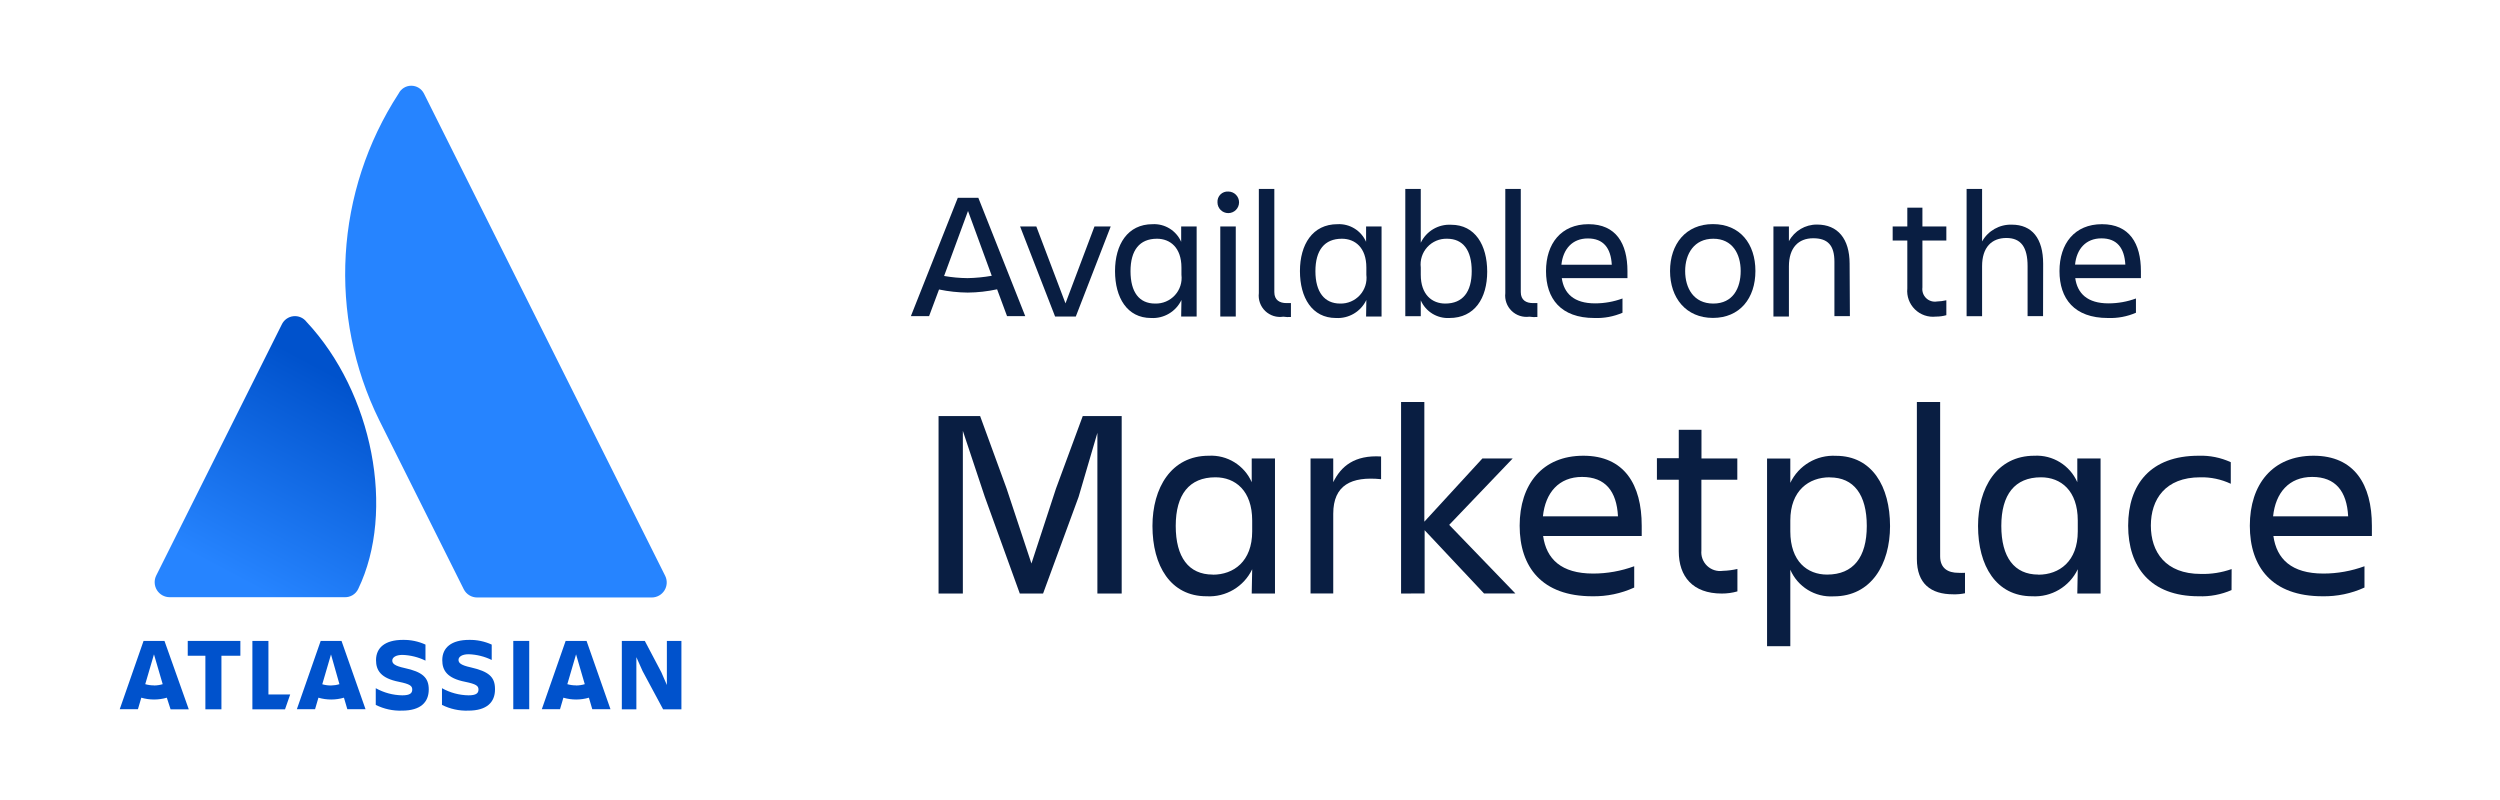 <?xml version="1.0" encoding="UTF-8"?> <svg xmlns="http://www.w3.org/2000/svg" xmlns:xlink="http://www.w3.org/1999/xlink" width="175px" height="56px" viewBox="0 0 175 56"><title>marketplace-badge</title><desc>Created with Sketch.</desc><defs><linearGradient x1="80.826%" y1="15.821%" x2="43.656%" y2="97.457%" id="linearGradient-1"><stop stop-color="#0052CC" offset="8%"></stop><stop stop-color="#2684FF" offset="100%"></stop></linearGradient></defs><g id="Site" stroke="none" stroke-width="1" fill="none" fill-rule="evenodd"><g id="Site-Copy-30" transform="translate(-438, -489)" fill-rule="nonzero"><g id="Group-4" transform="translate(438, 489)"><g id="Marketplace-Badge-light" transform="translate(8, 6)"><path d="M57.732,14.264 L57.036,16.129 L55.762,16.129 L59.045,7.848 L60.484,7.848 L63.767,16.129 L62.493,16.129 L61.797,14.251 C61.122,14.398 60.433,14.475 59.741,14.481 C59.066,14.475 58.393,14.402 57.732,14.264 L57.732,14.264 Z M61.423,13.305 L59.761,8.767 L58.087,13.318 C58.629,13.414 59.178,13.464 59.728,13.469 C60.297,13.458 60.863,13.403 61.423,13.305 Z" id="Shape" fill="#091E42"></path><polygon id="Path" fill="#091E42" points="63.406 9.851 64.542 9.851 66.584 15.236 68.614 9.851 69.75 9.851 67.307 16.155 65.856 16.155"></polygon><path d="M74.701,14.999 C74.314,15.813 73.473,16.311 72.574,16.26 C70.899,16.26 70.052,14.835 70.052,12.977 C70.052,11.118 70.932,9.693 72.679,9.693 C73.538,9.648 74.336,10.14 74.682,10.928 L74.682,9.851 L75.765,9.851 L75.765,16.155 L74.682,16.155 L74.701,14.999 Z M72.863,15.249 C73.387,15.264 73.891,15.05 74.245,14.663 C74.598,14.276 74.765,13.753 74.701,13.233 L74.701,12.727 C74.701,11.328 73.907,10.711 72.987,10.711 C71.766,10.711 71.136,11.519 71.136,12.983 C71.136,14.448 71.74,15.249 72.856,15.249 L72.863,15.249 Z" id="Shape" fill="#091E42"></path><path d="M77.979,7.408 C78.396,7.408 78.734,7.746 78.734,8.163 C78.734,8.58 78.396,8.918 77.979,8.918 C77.561,8.918 77.223,8.58 77.223,8.163 C77.21,7.959 77.285,7.759 77.429,7.614 C77.574,7.469 77.774,7.394 77.979,7.408 L77.979,7.408 Z M77.42,9.851 L78.504,9.851 L78.504,16.155 L77.42,16.155 L77.42,9.851 Z" id="Shape" fill="#091E42"></path><path d="M81.833,16.168 C81.372,16.242 80.903,16.094 80.566,15.771 C80.23,15.447 80.064,14.984 80.119,14.52 L80.119,7.224 L81.203,7.224 L81.203,14.448 C81.203,15.013 81.584,15.216 82.05,15.216 C82.155,15.222 82.26,15.222 82.365,15.216 L82.365,16.188 C82.188,16.202 82.009,16.196 81.833,16.168 L81.833,16.168 Z" id="Path" fill="#091E42"></path><path d="M87.645,14.999 C87.258,15.813 86.417,16.311 85.518,16.26 C83.843,16.26 82.996,14.835 82.996,12.977 C82.996,11.118 83.876,9.693 85.623,9.693 C86.482,9.648 87.28,10.14 87.626,10.928 L87.626,9.851 L88.709,9.851 L88.709,16.155 L87.626,16.155 L87.645,14.999 Z M85.807,15.249 C86.331,15.264 86.835,15.05 87.189,14.663 C87.542,14.276 87.709,13.753 87.645,13.233 L87.645,12.727 C87.645,11.328 86.851,10.711 85.931,10.711 C84.71,10.711 84.079,11.519 84.079,12.983 C84.079,14.448 84.716,15.249 85.807,15.249 L85.807,15.249 Z" id="Shape" fill="#091E42"></path><path d="M93.457,16.26 C92.598,16.306 91.8,15.814 91.454,15.026 L91.454,16.136 L90.371,16.136 L90.371,7.224 L91.454,7.224 L91.454,10.993 C91.842,10.18 92.683,9.682 93.582,9.733 C95.257,9.733 96.104,11.158 96.104,13.016 C96.104,14.875 95.224,16.26 93.457,16.26 Z M93.293,10.711 C92.769,10.696 92.264,10.91 91.911,11.297 C91.558,11.684 91.391,12.207 91.454,12.727 L91.454,13.233 C91.454,14.632 92.249,15.249 93.168,15.249 C94.39,15.249 95.02,14.441 95.02,12.977 C95.02,11.512 94.416,10.711 93.293,10.711 Z" id="Shape" fill="#091E42"></path><path d="M99.059,16.168 C98.602,16.232 98.141,16.081 97.811,15.759 C97.48,15.436 97.318,14.979 97.371,14.52 L97.371,7.224 L98.455,7.224 L98.455,14.448 C98.455,15.013 98.836,15.216 99.302,15.216 C99.407,15.222 99.512,15.222 99.617,15.216 L99.617,16.188 C99.431,16.204 99.244,16.198 99.059,16.168 L99.059,16.168 Z" id="Path" fill="#091E42"></path><path d="M103.61,16.26 C101.253,16.26 100.221,14.901 100.221,12.977 C100.221,11.053 101.279,9.693 103.196,9.693 C105.114,9.693 105.922,11.039 105.922,12.977 L105.922,13.469 L101.325,13.469 C101.476,14.54 102.172,15.236 103.656,15.236 C104.31,15.235 104.96,15.12 105.574,14.894 L105.574,15.893 C104.955,16.16 104.284,16.286 103.61,16.26 L103.61,16.26 Z M101.305,12.53 L104.825,12.53 C104.759,11.355 104.234,10.691 103.15,10.691 C102.067,10.691 101.417,11.427 101.299,12.524 L101.305,12.53 Z" id="Shape" fill="#091E42"></path><path d="M108.903,12.97 C108.903,11.079 110.013,9.687 111.904,9.687 C113.796,9.687 114.879,11.059 114.879,12.97 C114.879,14.881 113.783,16.254 111.904,16.254 C110.026,16.254 108.903,14.861 108.903,12.97 Z M109.961,12.97 C109.961,14.165 110.552,15.249 111.931,15.249 C113.31,15.249 113.848,14.165 113.848,12.97 C113.848,11.775 113.27,10.711 111.931,10.711 C110.591,10.711 109.961,11.768 109.961,12.97 L109.961,12.97 Z" id="Shape" fill="#091E42"></path><path d="M121.493,16.129 L120.409,16.129 L120.409,12.32 C120.409,11.184 119.956,10.678 118.925,10.678 C117.894,10.678 117.224,11.335 117.224,12.648 L117.224,16.155 L116.14,16.155 L116.14,9.851 L117.224,9.851 L117.224,10.882 C117.614,10.159 118.372,9.711 119.194,9.719 C120.645,9.719 121.473,10.718 121.473,12.458 L121.493,16.129 Z" id="Path" fill="#091E42"></path><path d="M127.587,15.104 C127.808,15.097 128.028,15.069 128.244,15.019 L128.244,16.063 C128.006,16.13 127.761,16.163 127.515,16.162 C126.973,16.224 126.432,16.038 126.043,15.655 C125.654,15.273 125.458,14.735 125.512,14.192 L125.512,10.836 L124.487,10.836 L124.487,9.851 L125.512,9.851 L125.512,8.537 L126.569,8.537 L126.569,9.851 L128.244,9.851 L128.244,10.836 L126.569,10.836 L126.569,14.119 C126.532,14.396 126.628,14.675 126.829,14.869 C127.03,15.063 127.311,15.151 127.587,15.104 L127.587,15.104 Z" id="Path" fill="#091E42"></path><path d="M135.014,16.129 L133.931,16.129 L133.931,12.629 C133.931,11.315 133.478,10.659 132.447,10.659 C131.416,10.659 130.746,11.315 130.746,12.629 L130.746,16.136 L129.662,16.136 L129.662,7.224 L130.746,7.224 L130.746,10.901 C131.166,10.152 131.969,9.699 132.827,9.726 C134.239,9.726 135.021,10.685 135.021,12.464 L135.014,16.129 Z" id="Path" fill="#091E42"></path><path d="M139.552,16.26 C137.195,16.26 136.164,14.901 136.164,12.977 C136.164,11.053 137.221,9.693 139.139,9.693 C141.056,9.693 141.864,11.039 141.864,12.977 L141.864,13.469 L137.267,13.469 C137.418,14.54 138.114,15.236 139.598,15.236 C140.252,15.235 140.902,15.12 141.516,14.894 L141.516,15.893 C140.897,16.16 140.226,16.286 139.552,16.26 Z M137.254,12.524 L140.774,12.524 C140.708,11.348 140.183,10.685 139.099,10.685 C138.016,10.685 137.359,11.427 137.254,12.524 Z" id="Shape" fill="#091E42"></path><polygon id="Path" fill="#091E42" points="60.608 23.123 62.46 28.193 64.201 33.447 65.921 28.193 67.793 23.123 70.518 23.123 70.518 35.548 68.817 35.548 68.817 24.299 67.504 28.777 65.015 35.548 63.386 35.548 60.93 28.758 59.4 24.161 59.4 35.548 57.699 35.548 57.699 23.123"></polygon><path d="M79.653,33.847 C79.071,35.069 77.806,35.817 76.455,35.739 C73.94,35.739 72.672,33.604 72.672,30.82 C72.672,28.153 73.986,25.901 76.613,25.901 C77.903,25.831 79.102,26.569 79.62,27.753 L79.62,26.091 L81.249,26.091 L81.249,35.548 L79.62,35.548 L79.653,33.847 Z M76.895,34.228 C78.353,34.228 79.653,33.302 79.653,31.201 L79.653,30.439 C79.653,28.337 78.464,27.411 77.079,27.411 C75.247,27.411 74.301,28.62 74.301,30.813 C74.301,33.007 75.207,34.221 76.895,34.221 L76.895,34.228 Z" id="Shape" fill="#091E42"></path><path d="M83.738,26.091 L85.327,26.091 L85.327,27.753 C85.872,26.636 86.818,25.842 88.676,25.953 L88.676,27.543 C86.595,27.333 85.327,27.956 85.327,29.966 L85.327,35.541 L83.738,35.541 L83.738,26.091 Z" id="Path" fill="#091E42"></path><polygon id="Path" fill="#091E42" points="90.075 35.548 90.075 22.138 91.704 22.138 91.704 30.518 95.769 26.091 97.89 26.091 93.444 30.741 98.074 35.541 95.881 35.541 91.724 31.115 91.724 35.541"></polygon><path d="M103.466,35.739 C99.933,35.739 98.376,33.696 98.376,30.8 C98.376,27.904 99.965,25.901 102.835,25.901 C105.705,25.901 106.92,27.924 106.92,30.8 L106.92,31.522 L100.018,31.522 C100.248,33.131 101.285,34.149 103.518,34.149 C104.5,34.149 105.473,33.975 106.395,33.637 L106.395,35.128 C105.476,35.548 104.475,35.756 103.466,35.739 Z M100.005,30.143 L105.259,30.143 C105.167,28.383 104.372,27.385 102.743,27.385 C101.115,27.385 100.176,28.495 100.005,30.137 L100.005,30.143 Z" id="Shape" fill="#091E42"></path><path d="M112.594,33.959 C112.939,33.949 113.282,33.905 113.619,33.827 L113.619,35.397 C113.262,35.499 112.893,35.55 112.522,35.548 C110.499,35.548 109.514,34.359 109.514,32.599 L109.514,27.582 L107.984,27.582 L107.984,26.072 L109.514,26.072 L109.514,24.088 L111.103,24.088 L111.103,26.091 L113.612,26.091 L113.612,27.582 L111.097,27.582 L111.097,32.534 C111.058,32.935 111.206,33.332 111.499,33.611 C111.791,33.889 112.195,34.017 112.594,33.959 L112.594,33.959 Z" id="Path" fill="#091E42"></path><path d="M117.322,33.88 L117.322,39.232 L115.694,39.232 L115.694,26.098 L117.322,26.098 L117.322,27.799 C117.905,26.577 119.169,25.829 120.521,25.907 C123.036,25.907 124.303,28.042 124.303,30.826 C124.303,33.493 122.99,35.745 120.363,35.745 C119.057,35.827 117.841,35.081 117.322,33.88 L117.322,33.88 Z M120.081,27.411 C118.623,27.411 117.322,28.337 117.322,30.439 L117.322,31.194 C117.322,33.296 118.511,34.221 119.897,34.221 C121.729,34.221 122.675,33.013 122.675,30.82 C122.675,28.626 121.768,27.418 120.087,27.418 L120.081,27.411 Z" id="Shape" fill="#091E42"></path><path d="M128.716,35.601 C127.167,35.601 126.181,34.865 126.181,33.125 L126.181,22.138 L127.81,22.138 L127.81,32.941 C127.81,33.795 128.375,34.097 129.078,34.097 C129.235,34.106 129.393,34.106 129.55,34.097 L129.55,35.528 C129.276,35.586 128.996,35.61 128.716,35.601 L128.716,35.601 Z" id="Path" fill="#091E42"></path><path d="M137.444,33.847 C136.862,35.069 135.597,35.817 134.246,35.739 C131.731,35.739 130.463,33.604 130.463,30.82 C130.463,28.153 131.777,25.901 134.404,25.901 C135.694,25.831 136.893,26.569 137.411,27.753 L137.411,26.091 L139.04,26.091 L139.04,35.548 L137.411,35.548 L137.444,33.847 Z M134.686,34.228 C136.144,34.228 137.444,33.302 137.444,31.201 L137.444,30.439 C137.444,28.337 136.256,27.411 134.87,27.411 C133.038,27.411 132.092,28.62 132.092,30.813 C132.092,33.007 132.998,34.221 134.686,34.221 L134.686,34.228 Z" id="Shape" fill="#091E42"></path><path d="M148.208,35.305 C147.482,35.621 146.694,35.77 145.903,35.739 C142.54,35.739 140.971,33.696 140.971,30.8 C140.971,27.904 142.54,25.901 145.903,25.901 C146.679,25.875 147.45,26.03 148.155,26.354 L148.155,27.864 C147.488,27.55 146.758,27.395 146.021,27.411 C143.565,27.411 142.56,28.961 142.56,30.793 C142.56,32.626 143.578,34.176 146.06,34.176 C146.793,34.195 147.523,34.079 148.214,33.834 L148.208,35.305 Z" id="Path" fill="#091E42"></path><path d="M154.578,35.739 C151.045,35.739 149.488,33.696 149.488,30.8 C149.488,27.904 151.078,25.901 153.947,25.901 C156.817,25.901 158.032,27.924 158.032,30.8 L158.032,31.522 L151.137,31.522 C151.367,33.131 152.404,34.149 154.637,34.149 C155.618,34.149 156.592,33.975 157.513,33.637 L157.513,35.128 C156.593,35.549 155.59,35.757 154.578,35.739 Z M151.117,30.143 L156.371,30.143 C156.279,28.383 155.484,27.385 153.856,27.385 C152.227,27.385 151.288,28.495 151.117,30.137 L151.117,30.143 Z" id="Shape" fill="#091E42"></path><path d="M13.456,16.53 C13.24,16.246 12.89,16.096 12.535,16.135 C12.181,16.174 11.872,16.396 11.722,16.72 L2.936,34.287 C2.774,34.612 2.793,34.998 2.984,35.307 C3.175,35.615 3.512,35.803 3.875,35.804 L16.109,35.804 C16.518,35.825 16.9,35.597 17.075,35.226 C19.701,29.776 18.093,21.481 13.456,16.53 Z" id="Path" fill="url(#linearGradient-1)"></path><path d="M19.905,0.545 C15.45,7.399 14.936,16.094 18.552,23.425 L24.463,35.246 C24.641,35.601 25.005,35.824 25.402,35.824 L37.623,35.824 C37.986,35.823 38.323,35.635 38.514,35.326 C38.705,35.018 38.723,34.632 38.562,34.307 L21.672,0.539 C21.501,0.207 21.159,-0.001 20.786,0.001 C20.414,0.002 20.073,0.212 19.905,0.545 L19.905,0.545 Z" id="Path" fill="#2684FF"></path><path d="M18.322,40.211 C18.322,40.92 18.651,41.478 19.931,41.728 C20.693,41.885 20.857,42.01 20.857,42.266 C20.857,42.522 20.7,42.673 20.161,42.673 C19.51,42.663 18.871,42.492 18.303,42.174 L18.303,43.343 C18.872,43.629 19.505,43.767 20.141,43.744 C21.455,43.744 22.013,43.146 22.013,42.26 M22.013,42.26 C22.013,41.426 21.567,41.032 20.319,40.762 C19.629,40.611 19.459,40.454 19.459,40.237 C19.459,40.02 19.708,39.843 20.168,39.843 C20.728,39.861 21.279,39.998 21.783,40.244 L21.783,39.121 C21.287,38.894 20.746,38.782 20.201,38.792 C18.966,38.792 18.322,39.331 18.322,40.211" id="Shape" fill="#0052CC"></path><polygon id="Path" fill="#0052CC" points="35.528 38.864 35.528 43.652 36.546 43.652 36.546 40.001 36.98 40.973 38.418 43.652 39.699 43.652 39.699 38.864 38.681 38.864 38.681 41.951 38.293 41.058 37.137 38.864"></polygon><rect id="Rectangle" fill="#0052CC" x="27.93" y="38.864" width="1.116" height="4.781"></rect><path d="M26.65,42.233 C26.65,41.373 26.203,41.005 24.955,40.716 C24.266,40.565 24.095,40.408 24.095,40.191 C24.095,39.974 24.344,39.797 24.804,39.797 C25.365,39.815 25.915,39.952 26.42,40.198 L26.42,39.121 C25.923,38.894 25.382,38.782 24.837,38.792 C23.602,38.792 22.959,39.331 22.959,40.211 C22.959,40.92 23.287,41.478 24.568,41.728 C25.33,41.885 25.494,42.01 25.494,42.266 C25.494,42.522 25.336,42.673 24.798,42.673 C24.146,42.663 23.508,42.492 22.939,42.174 L22.939,43.343 C23.509,43.629 24.141,43.767 24.778,43.744 C26.091,43.744 26.65,43.146 26.65,42.26" id="Path" fill="#0052CC"></path><polygon id="Path" fill="#0052CC" points="9.667 38.864 9.667 43.652 11.952 43.652 12.313 42.614 10.79 42.614 10.79 38.864"></polygon><polygon id="Path" fill="#0052CC" points="5.142 38.864 5.142 39.902 6.377 39.902 6.377 43.652 7.5 43.652 7.5 39.902 8.826 39.902 8.826 38.864"></polygon><path d="M3.513,38.864 L2.049,38.864 L0.381,43.645 L1.655,43.645 L1.891,42.838 C2.474,43.009 3.095,43.009 3.678,42.838 L3.94,43.652 L5.214,43.652 L3.513,38.864 Z M2.778,41.977 C2.571,41.978 2.366,41.949 2.167,41.892 L2.778,39.804 L3.389,41.892 C3.193,41.951 2.989,41.982 2.784,41.984 L2.778,41.977 Z" id="Shape" fill="#0052CC"></path><path d="M15.906,38.864 L14.448,38.864 L12.78,43.645 L14.054,43.645 L14.29,42.838 C14.873,43.009 15.493,43.009 16.076,42.838 L16.313,43.645 L17.587,43.645 L15.906,38.864 Z M15.17,41.984 C14.964,41.985 14.758,41.956 14.559,41.899 L15.17,39.81 L15.761,41.892 C15.569,41.95 15.37,41.981 15.17,41.984 Z" id="Shape" fill="#0052CC"></path><path d="M33.059,38.864 L31.595,38.864 L29.927,43.645 L31.201,43.645 L31.437,42.838 C32.02,43.009 32.64,43.009 33.223,42.838 L33.46,43.645 L34.734,43.645 L33.059,38.864 Z M32.324,41.977 C32.117,41.978 31.911,41.949 31.713,41.892 L32.324,39.804 L32.934,41.892 C32.736,41.952 32.531,41.982 32.324,41.984 L32.324,41.977 Z" id="Shape" fill="#0052CC"></path></g></g></g></g></svg> 